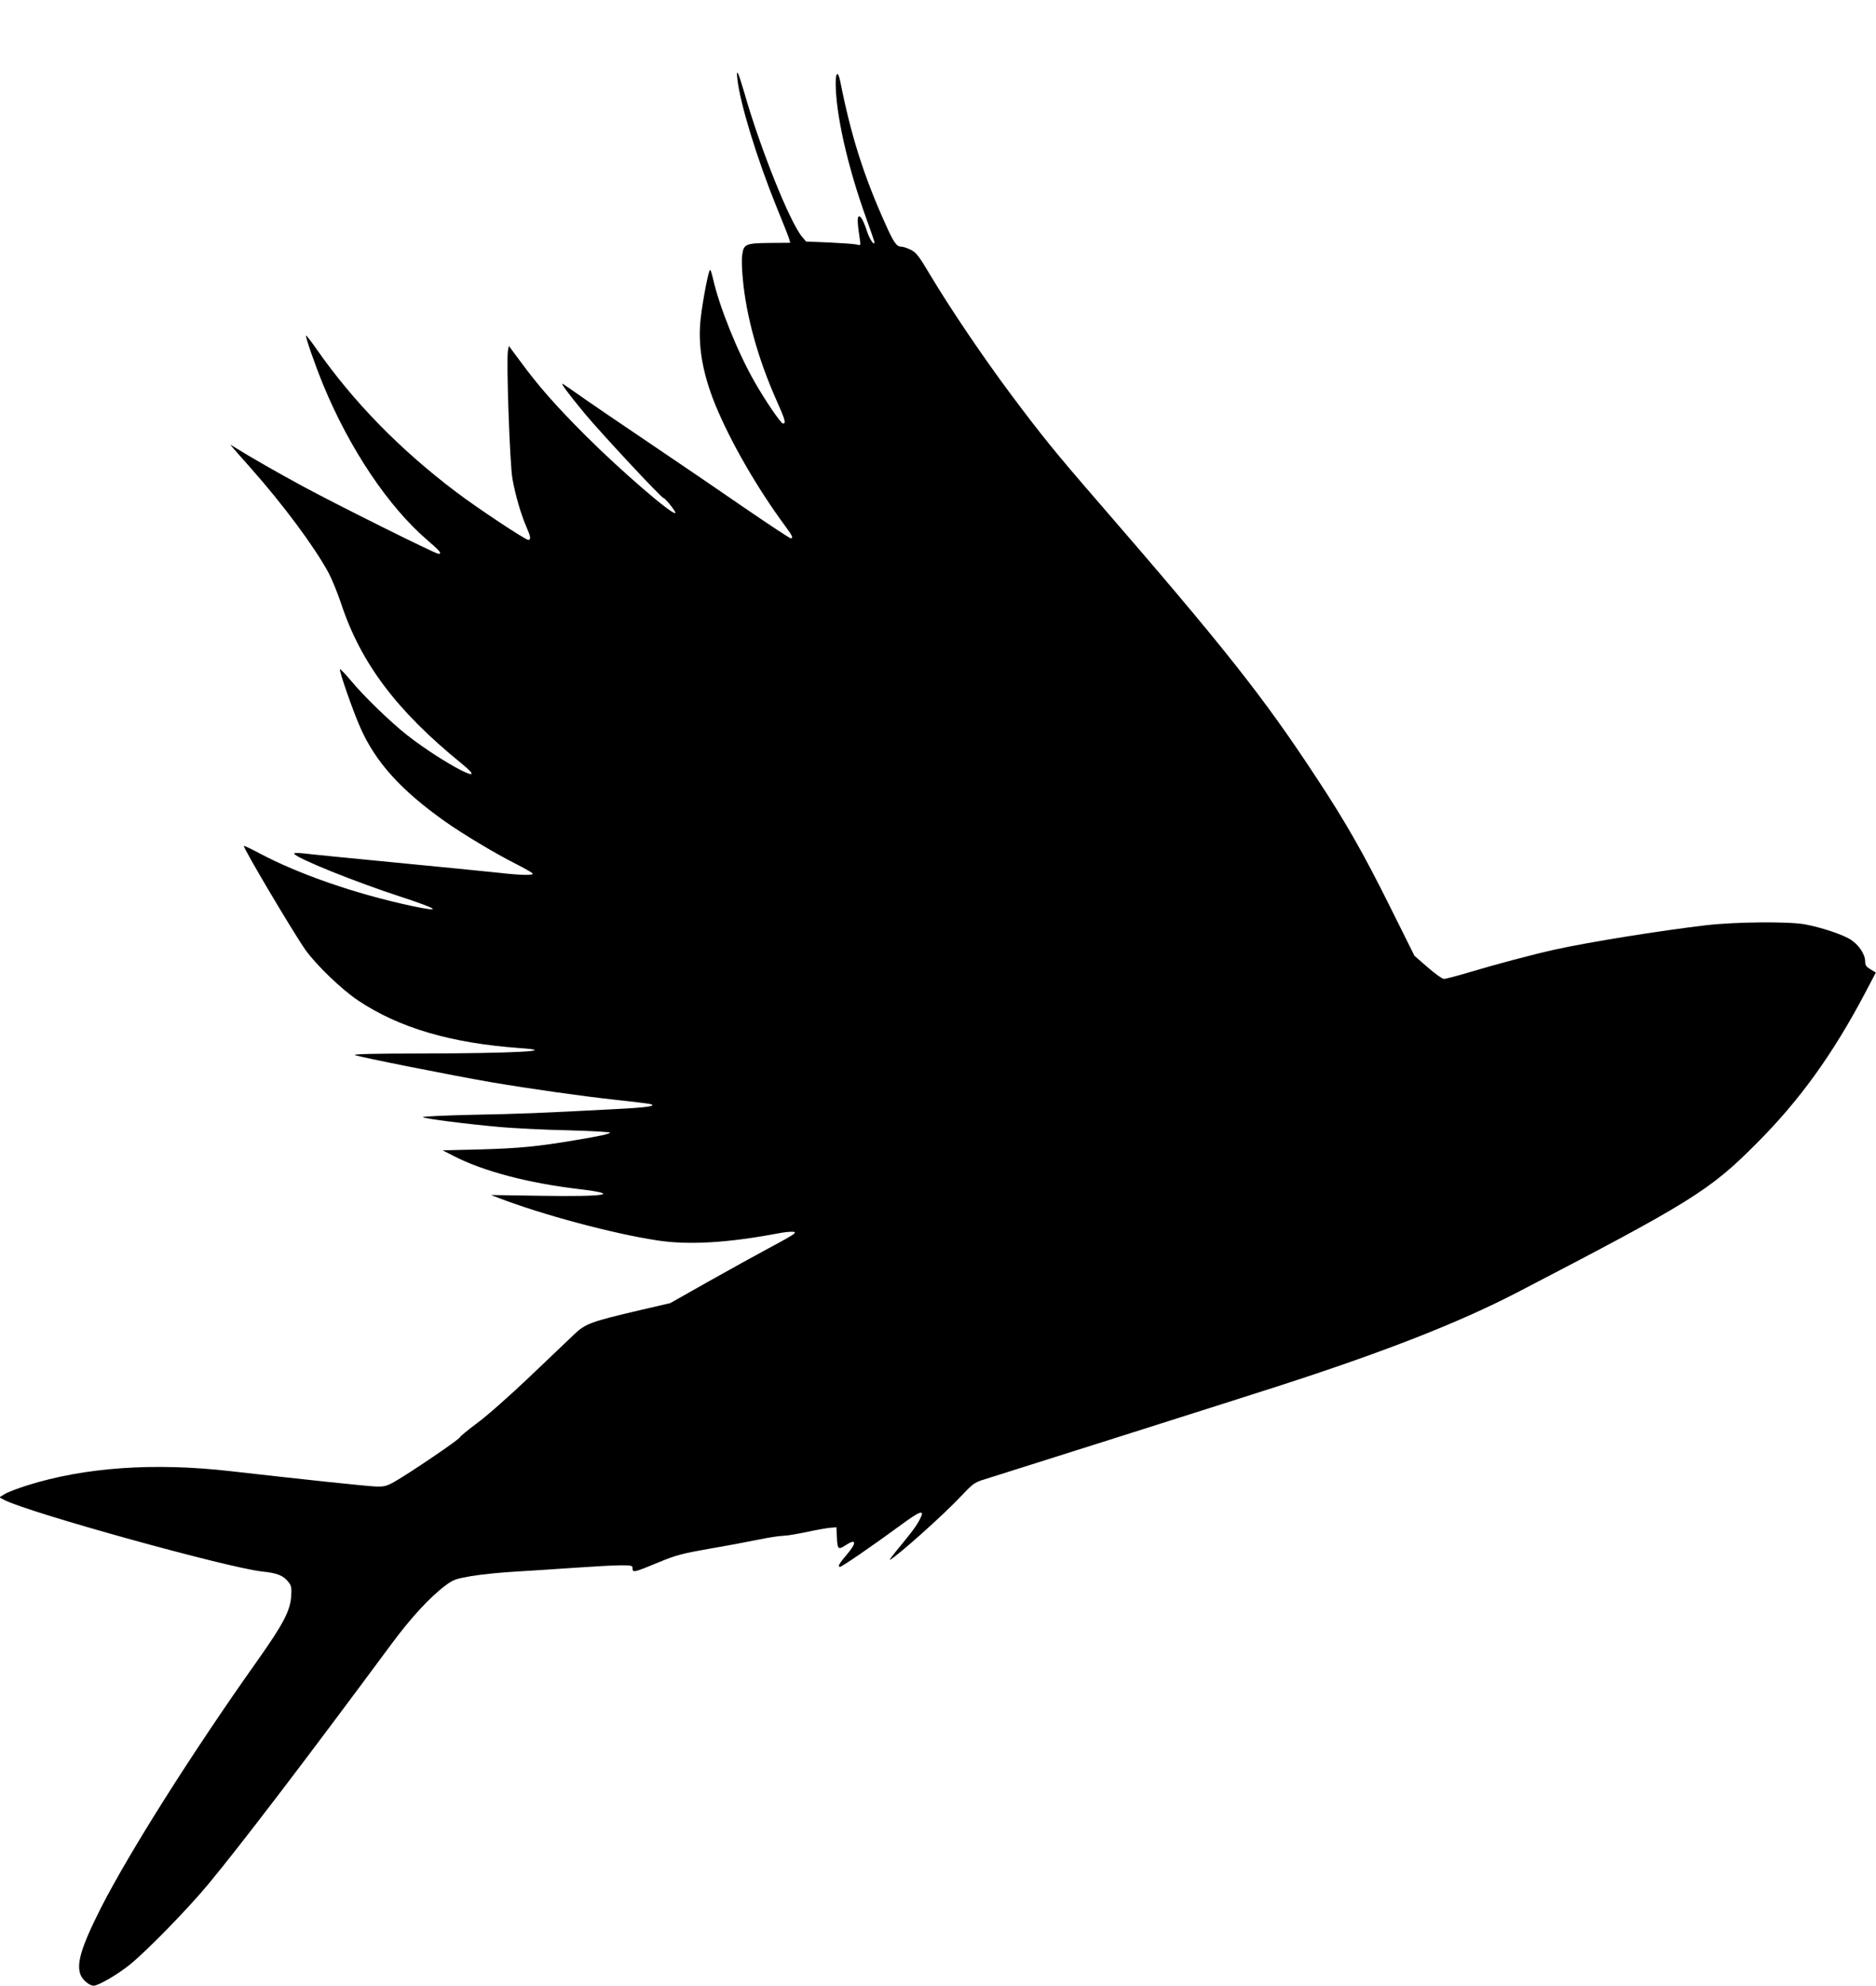 <?xml version="1.0" standalone="no"?>
<!DOCTYPE svg PUBLIC "-//W3C//DTD SVG 20010904//EN"
 "http://www.w3.org/TR/2001/REC-SVG-20010904/DTD/svg10.dtd">
<svg version="1.0" xmlns="http://www.w3.org/2000/svg"
 width="1210pt" height="1280pt" viewBox="0 0 1210 1280"
 preserveAspectRatio="xMidYMid meet">
<g transform="translate(0,1280) scale(0.1,-0.1)"
fill="#000000" stroke="none">
<path d="M4756 12290 c18 -160 126 -511 251 -820 42 -102 79 -196 83 -210 l7
-25 -134 -1 c-154 -2 -167 -7 -176 -79 -4 -24 -2 -93 4 -152 22 -242 98 -515
217 -783 57 -127 63 -150 42 -150 -13 0 -110 141 -181 265 -111 193 -230 489
-270 668 -7 31 -15 57 -19 57 -10 0 -47 -195 -61 -315 -19 -172 12 -351 95
-555 97 -236 269 -535 449 -779 48 -64 55 -81 37 -81 -6 0 -138 87 -293 193
-155 107 -437 299 -627 427 -190 128 -388 263 -440 300 -52 37 -101 70 -109
75 -21 12 34 -62 144 -195 100 -120 491 -540 504 -540 11 0 84 -91 77 -97 -16
-17 -349 270 -577 497 -192 192 -306 321 -421 478 l-76 102 -6 -32 c-11 -63
12 -728 29 -823 18 -104 56 -234 91 -313 27 -62 30 -82 11 -82 -19 0 -327 204
-467 310 -360 272 -662 581 -897 918 -36 51 -67 91 -69 89 -6 -6 58 -189 110
-316 171 -415 422 -789 675 -1005 79 -68 94 -86 69 -86 -20 0 -668 323 -878
437 -155 84 -329 183 -440 252 l-25 15 21 -25 c11 -13 62 -71 113 -128 208
-235 406 -501 499 -671 22 -41 59 -131 82 -200 127 -384 357 -690 775 -1030
206 -167 -109 -5 -345 178 -105 82 -281 251 -367 355 -36 43 -68 76 -70 73 -8
-7 83 -268 131 -376 98 -222 261 -403 546 -605 118 -83 325 -207 458 -274 55
-28 103 -55 107 -61 9 -14 -68 -13 -227 5 -73 8 -369 37 -658 65 -289 28 -555
54 -592 59 -39 4 -64 3 -61 -2 19 -31 395 -182 689 -278 248 -81 273 -102 66
-58 -359 77 -726 204 -981 340 -51 27 -95 48 -98 46 -8 -8 316 -554 395 -667
68 -97 234 -257 340 -328 266 -178 600 -276 1045 -308 261 -18 -28 -34 -662
-35 -282 0 -418 -4 -402 -10 35 -14 631 -132 873 -174 273 -46 578 -89 813
-115 105 -11 201 -23 215 -26 55 -12 -12 -23 -215 -33 -491 -26 -617 -31 -928
-37 -180 -4 -324 -11 -320 -15 10 -10 278 -44 498 -64 94 -8 292 -18 442 -21
150 -4 270 -11 268 -15 -6 -9 -64 -22 -221 -48 -241 -41 -365 -53 -609 -60
l-250 -6 70 -36 c192 -99 480 -175 810 -214 277 -33 178 -50 -253 -43 l-315 5
49 -19 c284 -109 737 -230 1019 -273 205 -32 457 -17 786 45 29 6 66 10 83 10
26 0 28 -2 16 -14 -8 -8 -80 -49 -160 -91 -80 -43 -256 -140 -391 -216 l-246
-139 -194 -45 c-316 -74 -352 -87 -423 -154 -34 -32 -164 -156 -291 -277 -127
-121 -278 -254 -337 -297 -58 -43 -109 -85 -112 -92 -5 -15 -324 -231 -421
-286 -52 -29 -66 -33 -124 -31 -63 3 -463 45 -936 99 -492 56 -938 25 -1310
-92 -60 -19 -126 -44 -145 -56 l-34 -21 34 -18 c165 -83 1443 -437 1661 -460
96 -10 136 -25 169 -67 19 -24 22 -37 18 -94 -7 -95 -52 -179 -218 -414 -418
-589 -824 -1231 -1010 -1595 -130 -258 -162 -368 -126 -439 16 -30 56 -61 80
-61 30 0 154 72 231 134 109 87 377 362 509 521 215 260 619 789 1176 1541
128 174 253 309 352 383 52 39 67 44 170 62 62 10 194 24 293 29 99 6 272 17
385 25 113 8 240 15 283 15 72 0 77 -1 77 -21 0 -28 11 -25 170 41 109 45 150
56 320 86 107 18 251 45 319 59 68 14 140 25 160 25 20 0 88 11 151 24 63 14
133 26 155 28 l40 3 3 -67 c3 -75 9 -80 57 -48 70 46 72 15 5 -63 -48 -56 -59
-77 -42 -77 12 0 217 141 379 260 139 103 171 114 137 49 -22 -44 -52 -84
-138 -188 -39 -47 -64 -81 -56 -76 59 34 347 292 455 407 74 79 91 92 142 108
237 74 1698 537 1898 602 695 224 1172 411 1549 606 1119 581 1242 657 1541
957 280 279 495 577 704 973 l70 133 -35 21 c-27 16 -34 26 -34 51 0 44 -39
104 -90 138 -47 32 -185 79 -295 100 -101 20 -450 17 -640 -5 -299 -35 -752
-108 -972 -156 -156 -35 -375 -93 -569 -151 -71 -21 -139 -39 -151 -39 -11 0
-58 34 -105 75 l-85 74 -156 313 c-172 346 -287 548 -475 833 -345 525 -590
835 -1422 1795 -262 302 -354 416 -547 674 -180 241 -392 554 -523 773 -73
123 -91 146 -126 163 -22 11 -49 20 -61 20 -31 0 -50 28 -108 159 -135 301
-217 560 -285 904 -14 70 -30 66 -30 -8 0 -198 76 -536 196 -869 30 -82 54
-153 54 -158 0 -25 -30 18 -46 65 -24 74 -43 109 -56 101 -10 -6 -7 -52 8
-148 6 -39 6 -39 -22 -32 -16 4 -95 9 -177 13 l-148 6 -26 31 c-78 92 -271
572 -373 931 -39 133 -53 162 -44 85z"/>
</g>
</svg>
